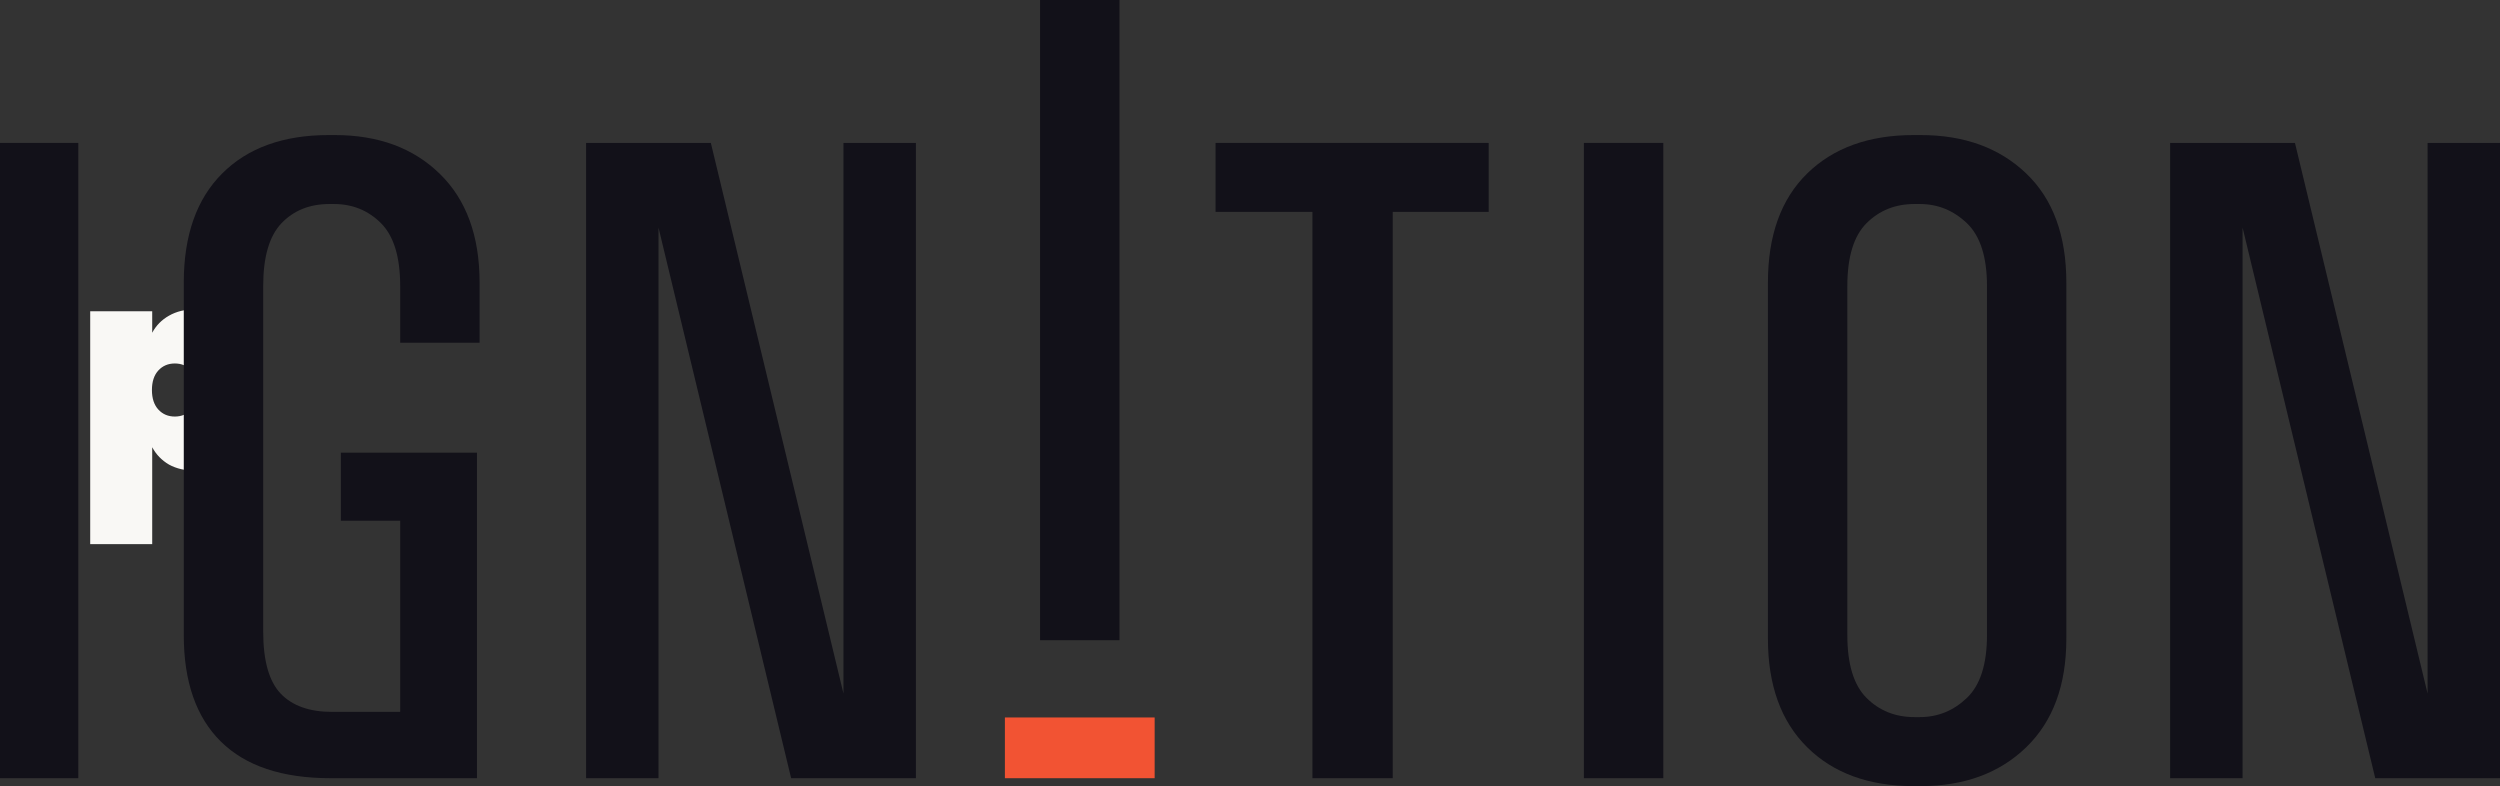 <?xml version="1.0" encoding="UTF-8"?>
<svg id="Layer_1" xmlns="http://www.w3.org/2000/svg" viewBox="0 0 193.995 61">
  <rect x="0" y="0" width="193.995" height="61" fill="#333333" stroke="none"/>
  <defs>
    <style>
      .cls-1 {
        fill: #f25333;
      }

      .cls-2 {
        fill: #f9f8f5;
      }

      .cls-3 {
        fill: #121119;
      }
    </style>
  </defs>
  <path class="cls-2" d="M11.811,25.82c.303-.563.737-1.004,1.3-1.322.578-.332,1.264-.499,2.059-.499.954,0,1.813.253,2.579.759.766.491,1.365,1.214,1.799,2.167.448.939.672,2.052.672,3.338s-.224,2.406-.672,3.359c-.434.939-1.033,1.662-1.799,2.167-.766.491-1.625.737-2.579.737-.795,0-1.481-.159-2.059-.477-.564-.332-.997-.78-1.3-1.344v7.521h-4.811v-18.075h4.811v1.669ZM15.344,30.264c0-.65-.166-1.156-.498-1.517-.332-.361-.759-.542-1.279-.542s-.946.181-1.279.542c-.332.361-.499.867-.499,1.517s.166,1.156.499,1.517c.332.361.759.542,1.279.542s.946-.181,1.279-.542.498-.867.498-1.517Z"/>
  <path class="cls-3" d="M6.077,11.09v49.297H-.087V11.09h6.163Z"/>
  <path class="cls-3" d="M17.139,57.545c-1.919-1.896-2.878-4.65-2.878-8.262v-27.357c0-3.657.993-6.477,2.981-8.465,1.985-1.985,4.741-2.981,8.262-2.981h.471c3.385,0,6.105,1.004,8.16,3.014s3.08,4.819,3.08,8.431v4.672h-6.161v-4.4c0-2.257-.496-3.882-1.489-4.877-.993-.993-2.213-1.489-3.657-1.489h-.338c-1.536,0-2.775.496-3.724,1.489s-1.422,2.617-1.422,4.877v26.814c0,2.257.452,3.859,1.353,4.808.904.948,2.235,1.422,3.995,1.422h5.282v-14.831h-4.605v-5.282h10.564v25.258h-11.376c-3.746,0-6.579-.948-8.498-2.842Z"/>
  <path class="cls-3" d="M51.098,60.387h-5.62V11.09h9.682l10.292,42.729V11.09h5.62v49.297h-9.682l-10.292-42.729v42.729Z"/>
  <path class="cls-3" d="M86.87,0v49.679h-6.163V0h6.163Z"/>
  <path class="cls-1" d="M89.598,55.674v4.713h-11.62v-4.713h11.62Z"/>
  <path class="cls-3" d="M108.072,60.387h-6.23V16.442h-7.517v-5.351h21.194v5.351h-7.447v43.946Z"/>
  <path class="cls-3" d="M129.069,11.09v49.297h-6.163V11.09h6.163Z"/>
  <path class="cls-3" d="M140.234,13.461c2.032-1.985,4.786-2.981,8.262-2.981h.541c3.385,0,6.116.993,8.193,2.981,2.077,1.985,3.114,4.808,3.114,8.465v27.629c0,3.613-1.037,6.421-3.114,8.431-2.077,2.01-4.808,3.014-8.193,3.014h-.541c-3.477,0-6.23-1.004-8.262-3.014-2.032-2.01-3.047-4.819-3.047-8.431v-27.629c0-3.657,1.018-6.477,3.047-8.465ZM152.628,17.32c-1.04-.993-2.257-1.489-3.657-1.489h-.408c-1.489,0-2.731.496-3.724,1.489-.993.993-1.489,2.617-1.489,4.877v27.086c0,2.257.496,3.882,1.489,4.874s2.235,1.489,3.724,1.489h.408c1.4,0,2.617-.496,3.657-1.489,1.037-.993,1.558-2.617,1.558-4.874v-27.086c0-2.257-.521-3.884-1.558-4.877Z"/>
  <path class="cls-3" d="M174.019,60.387h-5.62V11.09h9.685l10.292,42.729V11.09h5.62v49.297h-9.682l-10.295-42.729v42.729Z"/>
</svg>